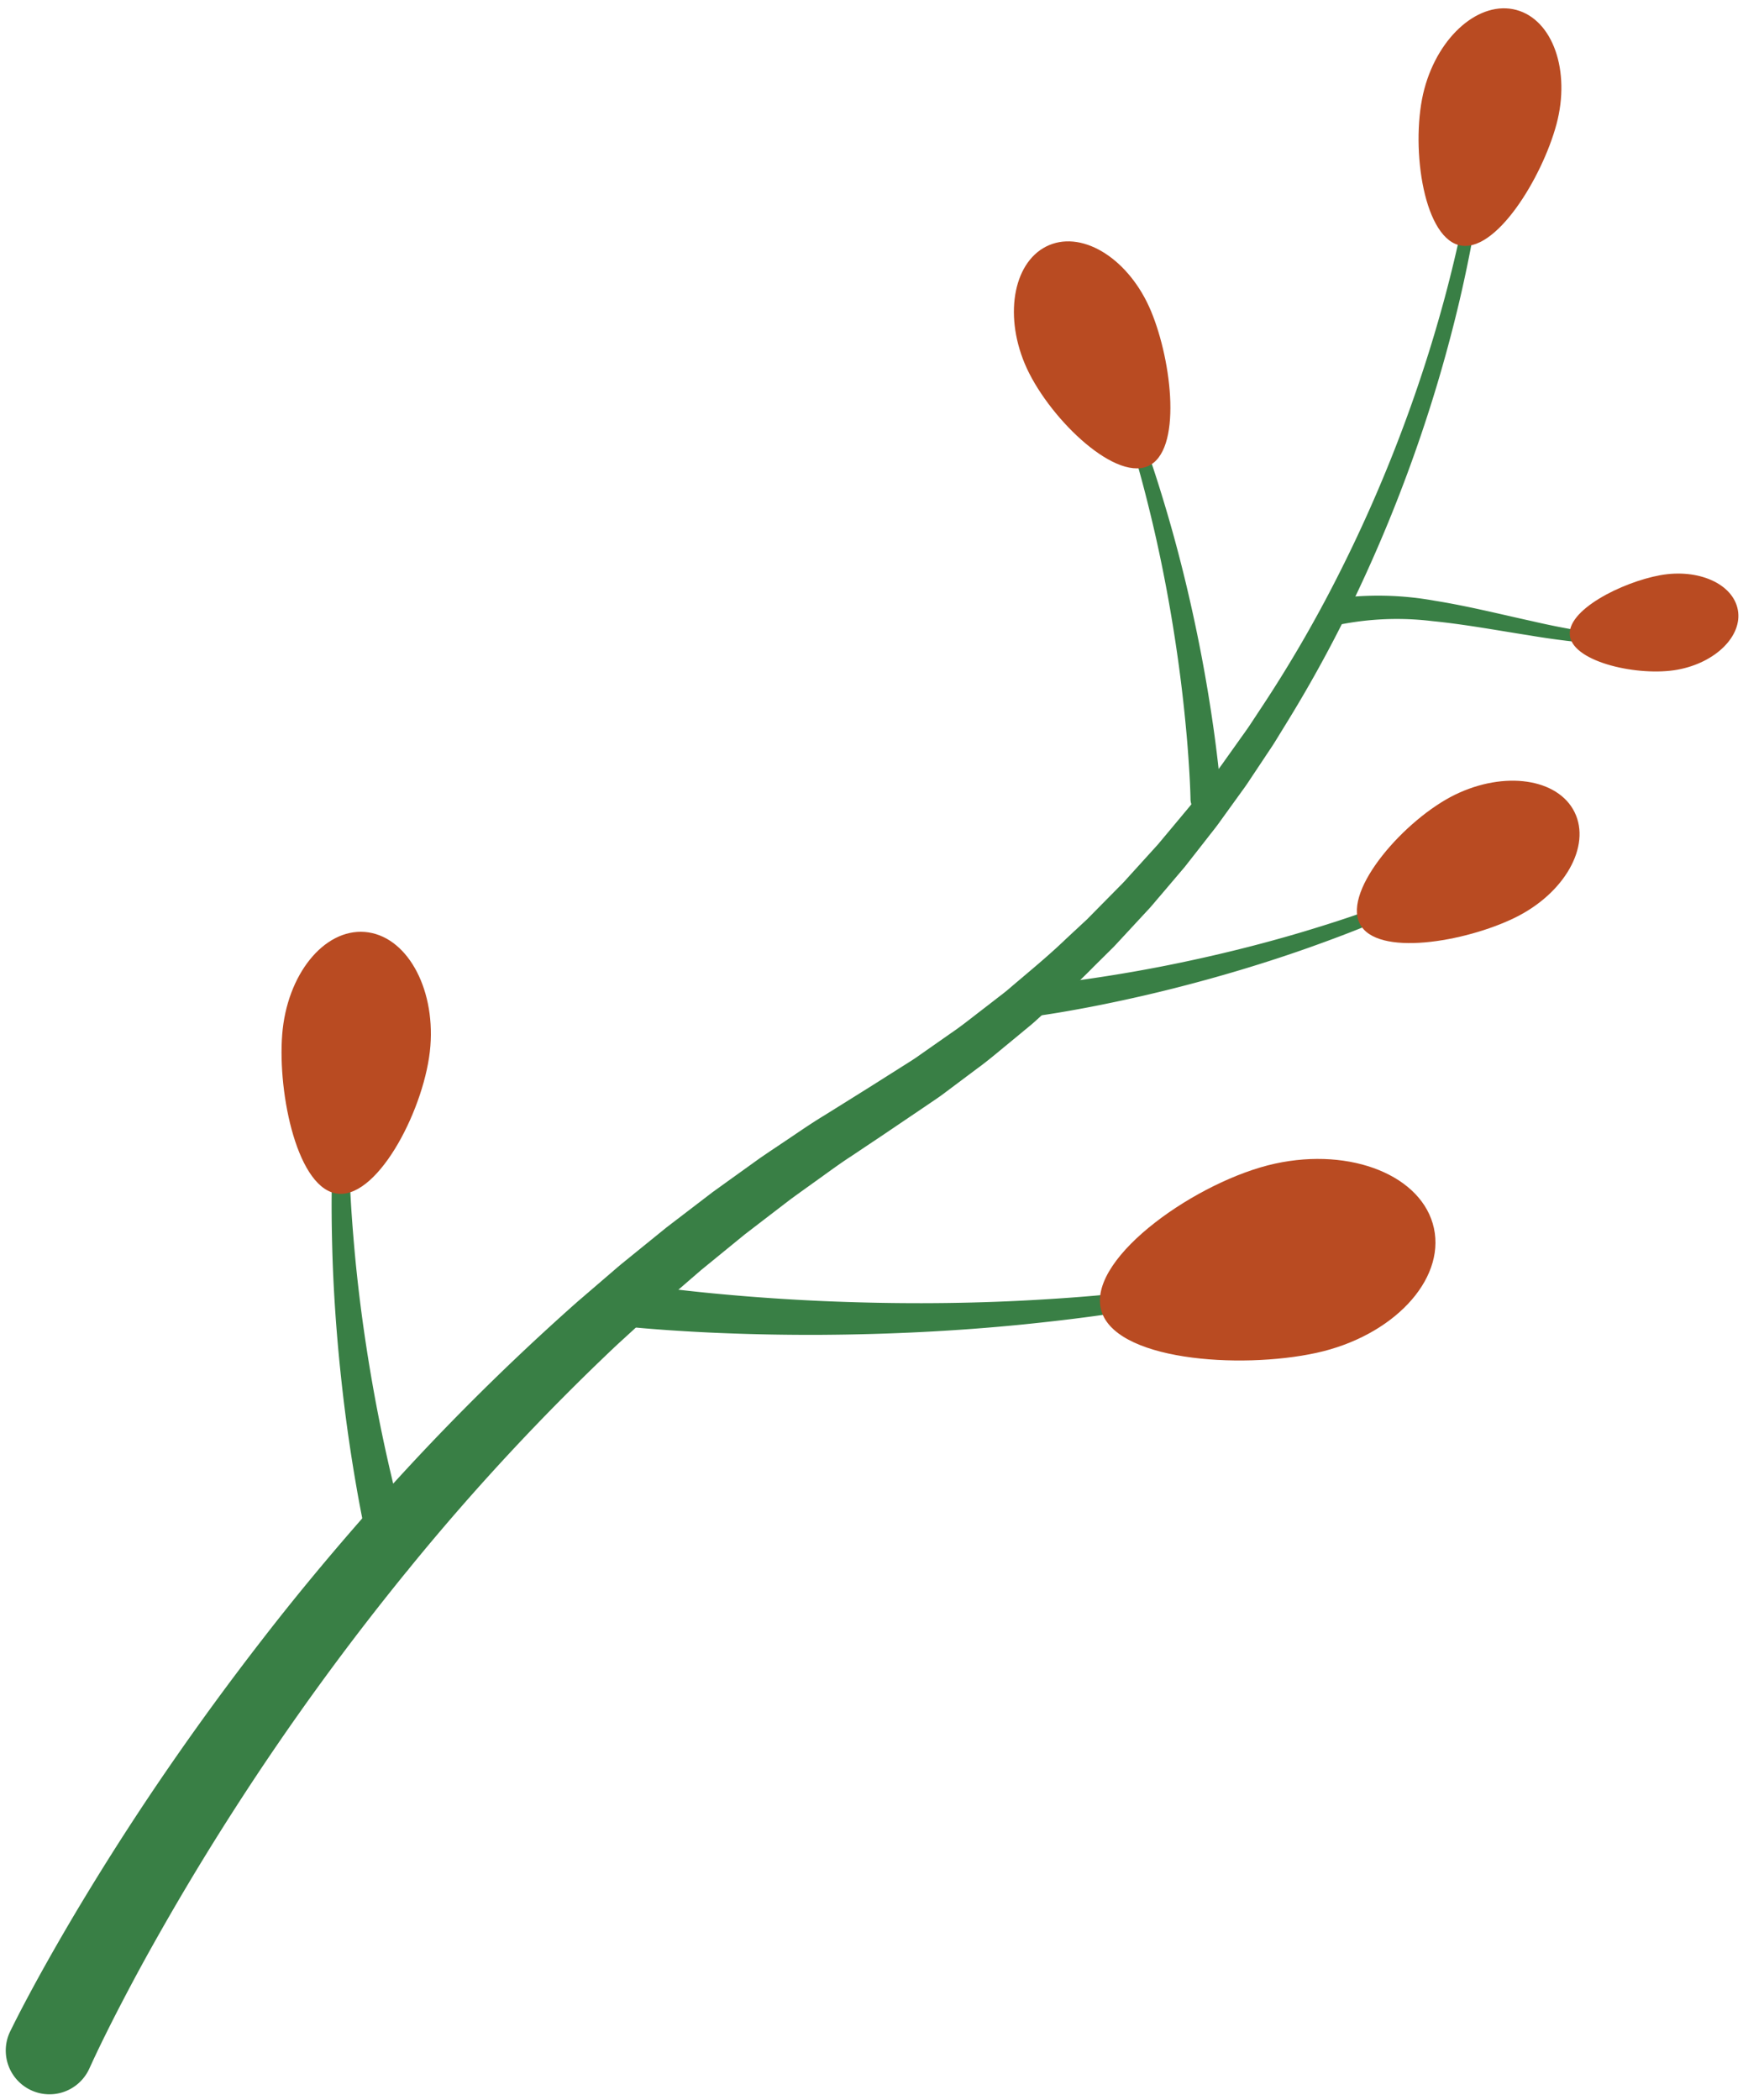 <?xml version="1.0" encoding="UTF-8" standalone="no"?><svg xmlns="http://www.w3.org/2000/svg" xmlns:xlink="http://www.w3.org/1999/xlink" fill="#000000" height="427.7" preserveAspectRatio="xMidYMid meet" version="1" viewBox="78.7 42.3 355.1 427.7" width="355.1" zoomAndPan="magnify"><g><g id="change1_6"><path d="M80.805,455.947l.941-1.894.921-1.8q.924-1.782,1.864-3.538,1.88-3.514,3.822-6.962,3.883-6.9,7.983-13.643,8.192-13.489,17.141-26.444t18.6-25.39c6.409-8.3,13.109-16.378,20.009-24.273a489,489,0,0,1,44.292-44.627l5.968-5.126c1-.85,1.981-1.715,2.99-2.553l3.054-2.48,6.11-4.952,6.249-4.78,3.123-2.389,3.194-2.3,6.39-4.587c2.159-1.489,4.351-2.931,6.524-4.4s4.337-2.945,6.583-4.3l6.673-4.163L256.5,263.3l3.218-2.036,3.221-2.035c1.074-.677,2.156-1.345,3.181-2.094l6.242-4.374c2.113-1.416,4.087-3.017,6.105-4.564l3.018-2.331c1-.785,2.033-1.531,2.985-2.375,3.864-3.3,7.82-6.515,11.483-10.054l2.8-2.6,1.4-1.3,1.341-1.359,5.371-5.44c.915-.889,1.735-1.867,2.6-2.8l2.57-2.832,2.572-2.834,2.455-2.935,2.455-2.938c.812-.985,1.658-1.943,2.419-2.968l4.679-6.068c.8-1,1.51-2.061,2.259-3.1l2.225-3.123c.735-1.046,1.5-2.071,2.21-3.135l2.11-3.2a266.1,266.1,0,0,0,15.5-26.521,295.625,295.625,0,0,0,12.552-28.111,293.715,293.715,0,0,0,9.582-29.314q2-7.453,3.58-15.015c1.037-5.031,1.953-10.129,2.55-15.186l0-.036a1.047,1.047,0,0,1,2.082.212c-.451,5.238-1.21,10.361-2.1,15.493q-1.357,7.683-3.137,15.283a297.181,297.181,0,0,1-8.755,29.961,300.367,300.367,0,0,1-11.84,28.938A271.613,271.613,0,0,1,340.5,190.04l-2.055,3.343c-.691,1.111-1.44,2.184-2.158,3.278l-2.176,3.268c-.733,1.085-1.429,2.195-2.213,3.244l-4.6,6.372c-.748,1.076-1.584,2.086-2.385,3.123l-2.424,3.1-2.428,3.095-2.55,3-2.551,3c-.862.989-1.676,2.022-2.587,2.967l-5.354,5.777-1.34,1.445-1.4,1.388-2.8,2.772c-3.669,3.77-7.641,7.217-11.533,10.758-.959.9-2,1.709-3.008,2.554l-3.044,2.511c-2.037,1.666-4.034,3.387-6.172,4.923l-6.323,4.736c-1.041.81-2.138,1.537-3.229,2.275l-3.27,2.216-6.5,4.393-6.365,4.255c-2.141,1.386-4.2,2.9-6.271,4.388s-4.155,2.962-6.208,4.476l-6.075,4.66-3.035,2.33-2.965,2.421-5.929,4.84-5.792,5.006-2.893,2.5c-.956.845-1.887,1.719-2.831,2.577l-5.647,5.167a476.311,476.311,0,0,0-41.718,44.784,532.858,532.858,0,0,0-36.012,49.479q-8.286,12.858-15.8,26.158-3.764,6.636-7.273,13.384-1.762,3.366-3.436,6.755c-.562,1.129-1.108,2.256-1.648,3.382l-.794,1.681-.736,1.605-.093.2A8.9,8.9,0,0,1,80.685,456.2C80.718,456.125,80.77,456.018,80.805,455.947Z" fill="#397f45"/></g><g><g id="change1_3"><path d="M206.354,303.538c1.557.253,3.244.5,4.886.715s3.313.431,4.976.625c3.326.388,6.662.742,10.007,1.039q10.032.912,20.121,1.356c13.443.578,26.928.593,40.39-.078,6.73-.349,13.46-.805,20.167-1.517l2.517-.253,2.511-.3c1.674-.2,3.353-.381,5.024-.61,3.34-.466,6.688-.906,10.014-1.474A287.909,287.909,0,0,0,366.44,293.9l0,0a.407.407,0,0,1,.258.772,289.791,289.791,0,0,1-39.213,11.161c-3.325.738-6.674,1.35-10.021,1.987-1.674.315-3.356.576-5.035.867l-2.52.426-2.527.381c-6.734,1.056-13.506,1.854-20.291,2.545-13.574,1.355-27.221,2.02-40.884,2.111q-10.247.057-20.506-.361c-3.419-.133-6.839-.325-10.263-.552q-2.567-.173-5.14-.388c-1.727-.144-3.406-.3-5.207-.5a4.451,4.451,0,0,1,.99-8.846c.068.008.136.017.2.028Z" fill="#397f45"/></g><g id="change2_4"><path d="M370.83,292.424c2.318,10.645-8.416,22.021-23.974,25.408s-41.589,1.569-43.906-9.076,19.954-26.086,35.513-29.474S368.513,281.779,370.83,292.424Z" fill="#b94b22"/></g></g><g><g id="change1_4"><path d="M288.569,243.052c2.266-.184,4.656-.453,6.99-.742s4.694-.613,7.038-.973q7.034-1.064,14.027-2.458c9.317-1.867,18.569-4.128,27.689-6.855,4.556-1.373,9.1-2.819,13.574-4.437,4.485-1.6,8.937-3.308,13.319-5.185a203.359,203.359,0,0,0,25.532-12.919l0,0a.288.288,0,0,1,.307.486,204.535,204.535,0,0,1-25.014,14.258c-4.322,2.11-8.725,4.054-13.17,5.9-4.441,1.858-8.951,3.547-13.488,5.163-9.081,3.215-18.329,5.969-27.683,8.332q-7.019,1.766-14.125,3.206c-2.367.485-4.745.929-7.131,1.35s-4.753.8-7.246,1.132a3.143,3.143,0,1,1-.821-6.232c.049-.006.1-.012.145-.016Z" fill="#397f45"/></g><g id="change2_5"><path d="M399.5,207.732c3.382,6.91-2.064,16.519-12.163,21.463s-28.259,8.079-31.641,1.169,9.293-21.251,19.393-26.195S396.118,200.821,399.5,207.732Z" fill="#b94b22"/></g></g><g><g id="change1_2"><path d="M321.242,205.021c-.051-2.273-.18-4.675-.332-7.021s-.338-4.722-.56-7.083q-.651-7.083-1.635-14.147c-1.32-9.41-3.036-18.778-5.226-28.041-1.1-4.629-2.283-9.245-3.637-13.811-1.338-4.571-2.781-9.115-4.4-13.6a203.315,203.315,0,0,0-11.406-26.243v0a.287.287,0,0,1,.5-.278,204.593,204.593,0,0,1,12.772,25.8c1.855,4.437,3.537,8.946,5.117,13.492,1.6,4.542,3.018,9.143,4.367,13.766,2.679,9.254,4.888,18.647,6.7,28.123q1.352,7.11,2.375,14.288c.346,2.392.65,4.791.931,7.2s.525,4.791.707,7.3a3.143,3.143,0,1,1-6.269.454c0-.048-.006-.1-.008-.145Z" fill="#397f45"/></g><g id="change2_2"><path d="M292.461,92.216c7.1-2.972,16.371,3.025,20.716,13.4s6.416,28.682-.681,31.655-20.672-10.518-25.017-20.89S285.365,95.189,292.461,92.216Z" fill="#b94b22"/></g><g id="change2_3"><path d="M387.622,44.325c7.431,1.994,11.092,12.415,8.179,23.275s-12.487,26.607-19.918,24.613-9.906-20.972-6.992-31.833S380.191,42.332,387.622,44.325Z" fill="#b94b22"/></g></g><g><g id="change1_5"><path d="M154.442,360.419c-.34-1.37-.626-2.63-.911-3.937s-.554-2.59-.814-3.885c-.518-2.59-1.008-5.179-1.453-7.774q-1.353-7.78-2.338-15.6c-1.3-10.425-2.169-20.893-2.5-31.374-.155-5.24-.227-10.481-.1-15.718.11-5.237.339-10.469.77-15.684a222.728,222.728,0,0,1,4.563-30.985.383.383,0,0,1,.753.14v0a220.641,220.641,0,0,0-2.651,30.969c-.112,5.175-.022,10.352.184,15.518.188,5.168.574,10.326,1.041,15.47.954,10.289,2.432,20.52,4.333,30.654q1.433,7.6,3.215,15.113c.588,2.5,1.22,4.994,1.875,7.473q.492,1.858,1.014,3.7c.343,1.217.712,2.474,1.069,3.61l.012.039a4.189,4.189,0,1,1-7.994,2.51C154.487,360.587,154.462,360.5,154.442,360.419Z" fill="#397f45"/></g><g id="change2_6"><path d="M153.006,232.1c-8.337-.649-15.864,8.7-16.813,20.886s3.154,31.787,11.491,32.437,17.749-17.9,18.7-30.085S161.343,232.752,153.006,232.1Z" fill="#b94b22"/></g></g><g><g id="change1_1"><path d="M350.162,164.289a64.579,64.579,0,0,1,20.839.357c6.76,1.083,13.291,2.727,19.827,4.157a158.747,158.747,0,0,0,19.719,3.3,92.457,92.457,0,0,0,19.986-.293.248.248,0,0,1,.078.489,93.536,93.536,0,0,1-20.168,1.524,160.684,160.684,0,0,1-20.161-2.122c-6.657-1.038-13.255-2.27-19.815-2.911a59.851,59.851,0,0,0-19.256.8,2.707,2.707,0,1,1-1.219-5.274c.052-.012.1-.022.156-.031Z" fill="#397f45"/></g><g id="change2_1"><path d="M432.75,166.525c-.962-5.316-8.041-8.486-15.81-7.08s-19.347,7.186-18.385,12.5,14.1,8.155,21.868,6.749S433.712,171.841,432.75,166.525Z" fill="#b94b22"/></g></g></g></svg>